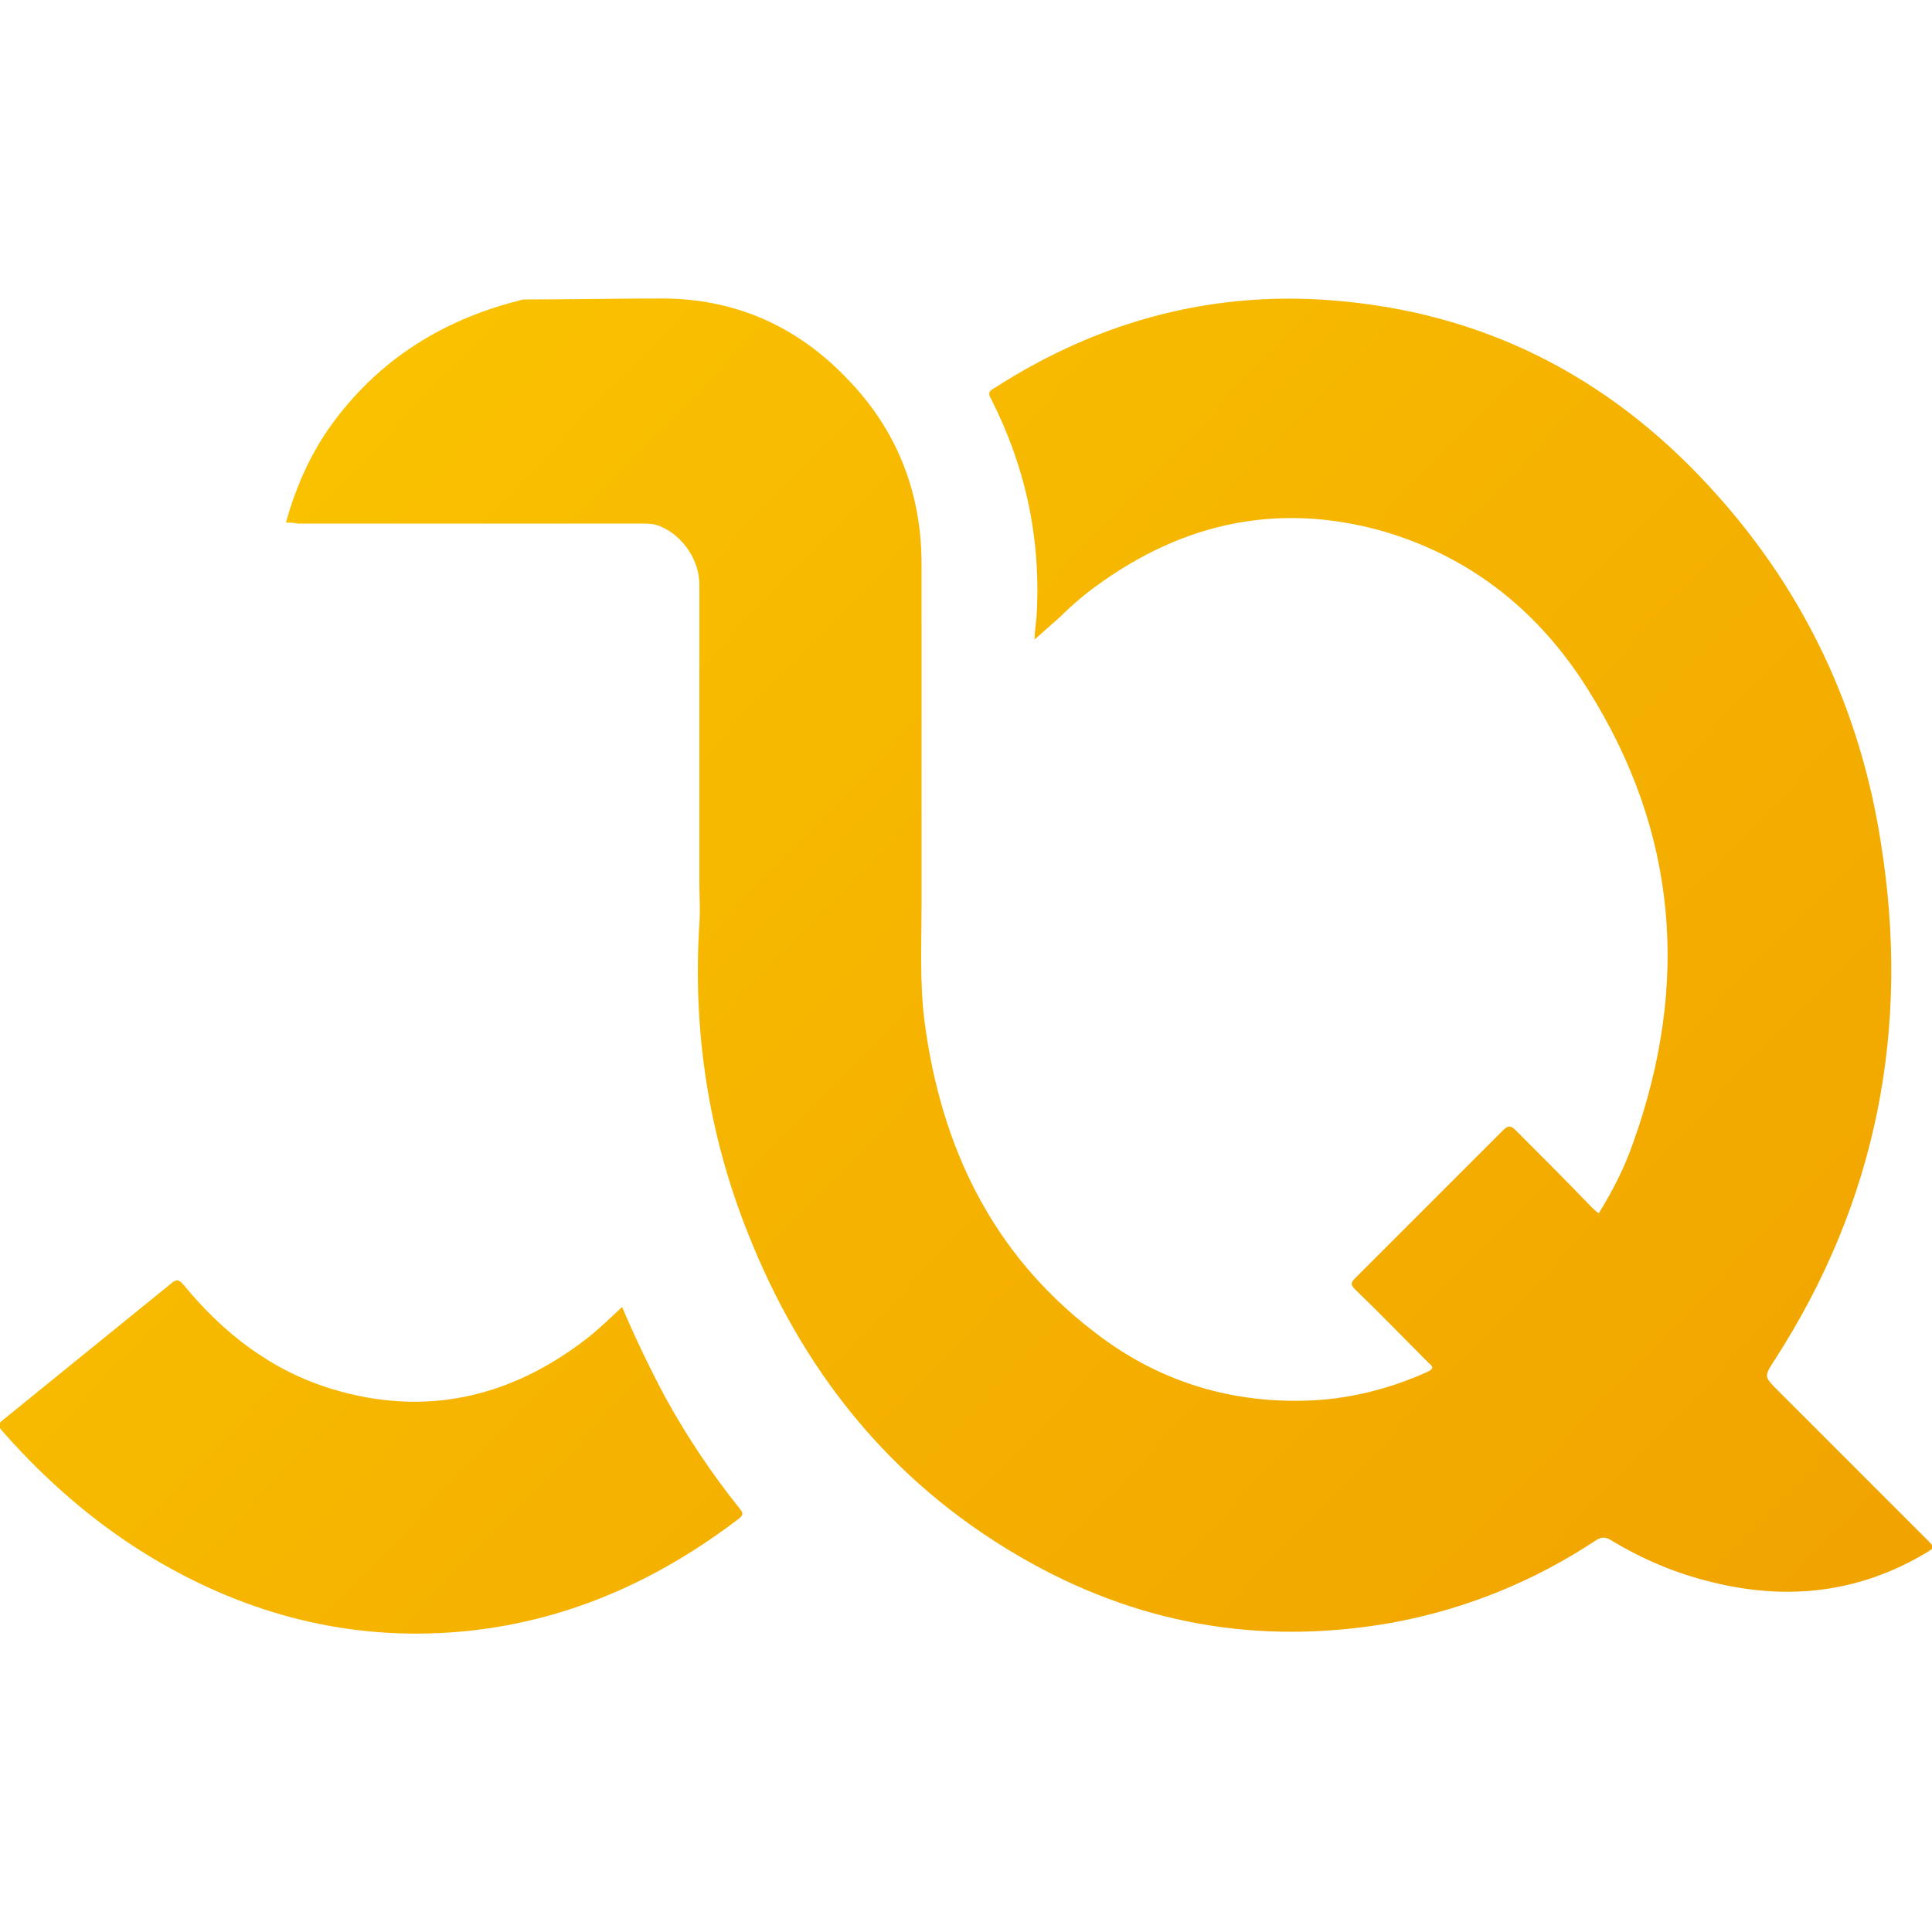 <?xml version="1.0" encoding="utf-8"?>
<!-- Generator: Adobe Illustrator 27.0.1, SVG Export Plug-In . SVG Version: 6.00 Build 0)  -->
<svg version="1.1" id="圖層_1" xmlns="http://www.w3.org/2000/svg" xmlns:xlink="http://www.w3.org/1999/xlink" x="0px" y="0px"
	 viewBox="0 0 200 200" style="enable-background:new 0 0 200 200;" xml:space="preserve">
<style type="text/css">
	.st0{fill:url(#SVGID_1_);}
	.st1{fill:url(#SVGID_00000096763193508705513700000000281097204606556559_);}
</style>
<g>
	<linearGradient id="SVGID_1_" gradientUnits="userSpaceOnUse" x1="223.398" y1="186.147" x2="31.398" y2="1.258">
		<stop  offset="0" style="stop-color:#EF9E00"/>
		<stop  offset="1" style="stop-color:#FBC600"/>
	</linearGradient>
	<path class="st0" d="M29.6,54.1c0.9-3.3,2.2-6.3,4-9.1c4.9-7.3,11.8-11.8,20.2-13.9c0.2-0.1,0.5-0.1,0.7-0.1c4.7,0,9.3-0.1,14-0.1
		c7.5,0,13.9,2.8,19.1,8.2c5.2,5.3,7.8,11.8,7.8,19.3c0,11.8,0,23.5,0,35.3c0,4-0.2,8,0.3,12c1.7,13,7,24.1,17.6,32.2
		c6.3,4.9,13.6,7.3,21.7,7.1c4.5-0.1,8.8-1.2,12.8-3c0.6-0.3,0.6-0.5,0.1-0.9c-2.5-2.5-5-5.1-7.6-7.6c-0.5-0.5-0.5-0.7,0-1.2
		c5.1-5.1,10.2-10.2,15.3-15.3c0.5-0.5,0.8-0.5,1.3,0c2.6,2.6,5.2,5.2,7.8,7.9c0.2,0.2,0.5,0.5,0.8,0.7c1.5-2.4,2.7-4.8,3.6-7.4
		c5.8-16.3,4.6-32-4.7-46.8c-5-8-12-13.7-21.2-16.4c-11.3-3.2-21.5-0.7-30.7,6.4c-1,0.8-1.9,1.6-2.8,2.5c-0.9,0.8-1.8,1.6-2.6,2.3
		c0-0.6,0.1-1.4,0.2-2.3c0.5-8-1.1-15.5-4.7-22.6c-0.3-0.5-0.3-0.8,0.3-1.1c11-7.1,23.1-10.3,36.2-9c15.6,1.5,28.4,8.5,38.7,20.1
		c9.2,10.3,14.8,22.4,16.9,35.9c3.1,19.2-0.4,37.2-11,53.6c-1.1,1.7-1.1,1.7,0.4,3.2c5.1,5.1,10.2,10.2,15.4,15.4
		c0.8,0.8,0.8,0.8-0.2,1.4c-6.9,4.1-14.3,4.9-22,3c-3.8-0.9-7.3-2.4-10.6-4.4c-0.5-0.3-0.9-0.3-1.4,0c-6.5,4.3-13.6,7.2-21.3,8.6
		c-13.7,2.4-26.5,0.1-38.5-6.9c-13.4-7.8-22.5-19.3-28.1-33.5c-4.1-10.3-5.7-21-5-32c0.1-1.4,0-2.8,0-4.2c0-10.3,0-20.6,0-30.9
		c0-2.8-2.1-5.5-4.6-6.2c-0.5-0.1-0.9-0.1-1.4-0.1c-11.9,0-23.7,0-35.6,0C30.4,54.1,30,54.1,29.6,54.1z"/>
	
		<linearGradient id="SVGID_00000082337484464559486010000015216340118444435083_" gradientUnits="userSpaceOnUse" x1="153.609" y1="258.62" x2="-38.391" y2="73.731">
		<stop  offset="0" style="stop-color:#EF9E00"/>
		<stop  offset="1" style="stop-color:#FBC600"/>
	</linearGradient>
	<path style="fill:url(#SVGID_00000082337484464559486010000015216340118444435083_);" d="M64.4,135.3c1.4,3.3,2.9,6.4,4.5,9.4
		c2.2,4,4.8,7.9,7.7,11.5c0.3,0.4,0.4,0.6-0.1,1c-8,6.1-16.8,10.2-26.9,11.5c-11.2,1.4-21.8-0.8-31.7-6.2
		c-6.8-3.7-12.6-8.6-17.7-14.4c-0.4-0.5-0.4-0.7,0.1-1.1c5.8-4.7,11.7-9.5,17.5-14.2c0.6-0.5,0.8-0.2,1.2,0.2
		c4.1,5,9.1,8.9,15.4,10.8c9.6,2.9,18.4,0.9,26.3-5.2C62,137.6,63.1,136.5,64.4,135.3z"/>
</g>
</svg>
